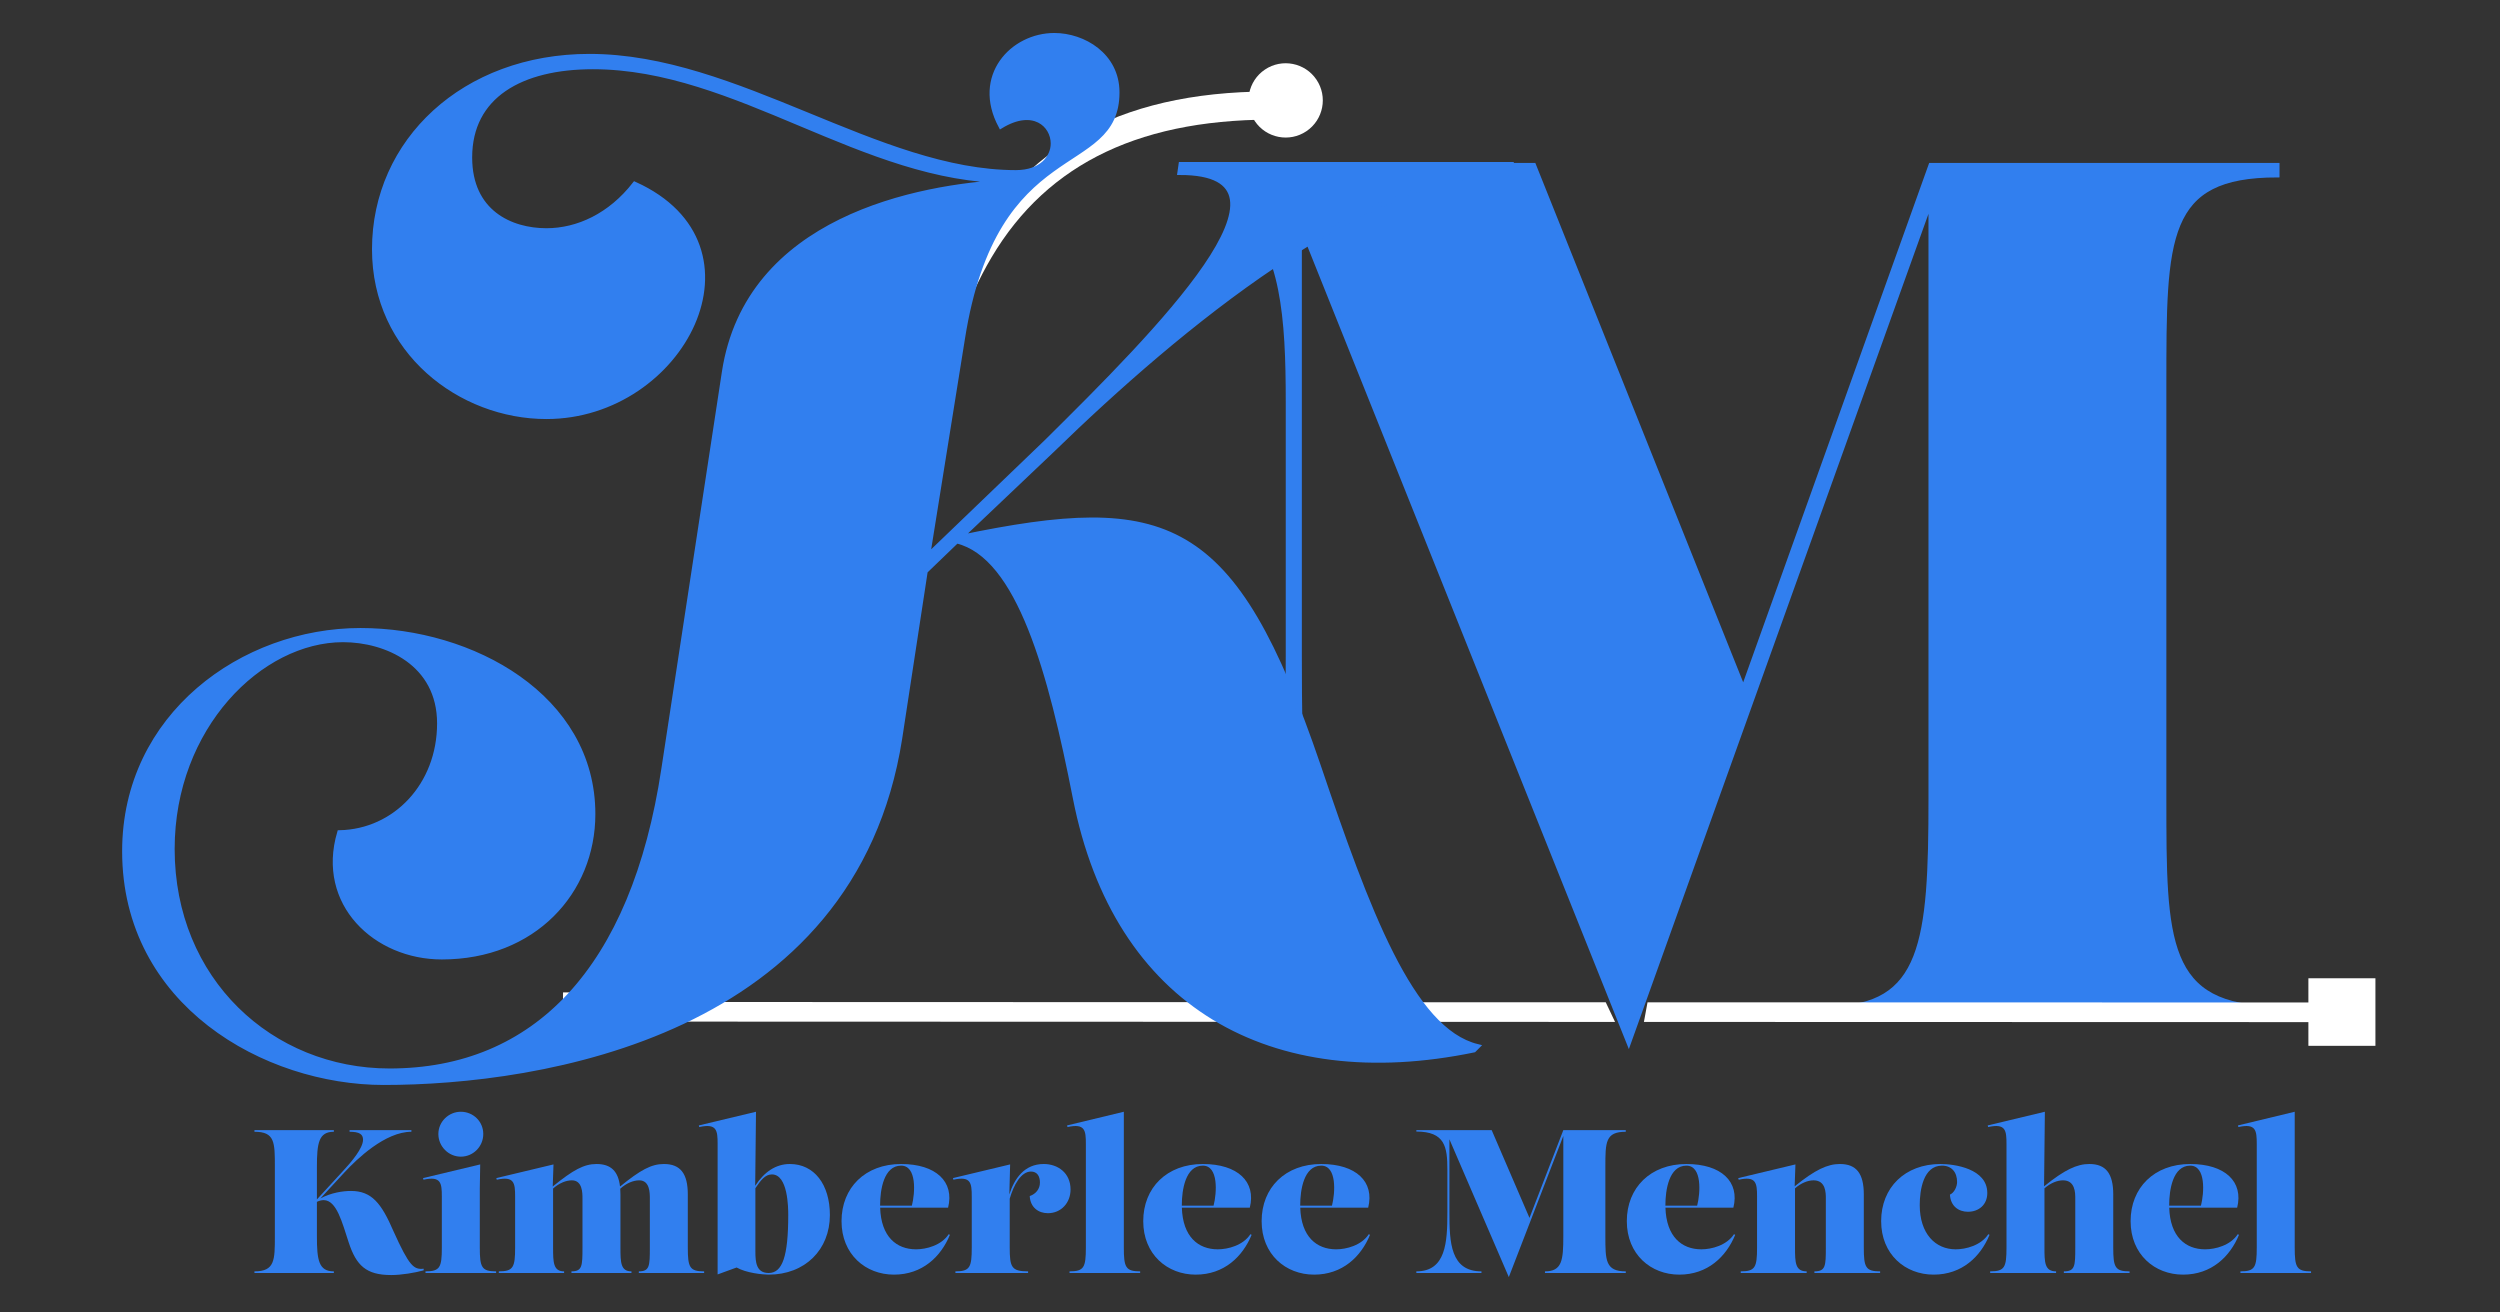 <?xml version="1.0" encoding="UTF-8"?> <svg xmlns="http://www.w3.org/2000/svg" id="Layer_1" data-name="Layer 1" viewBox="0 0 1200 630"><rect x="0" y="0" width="1200" height="630" fill="#333333" stroke="none"/><g><path d="M203.355,608.983v.785c-4.212,1.176-10.678,2.254-15.577,2.254-12.051,0-16.753-4.605-20.379-15.579-3.134-9.502-5.78-20.377-12.051-20.377-.994,0-2.072.25-3.232.828v16.513c0,11.463.883,16.851,8.131,16.851v.785h-38.113v-.785c9.799,0,9.799-5.388,9.799-16.851v-33.313c0-11.855,0-16.851-9.799-16.851v-.785h38.113v.785c-7.249,0-8.131,5.388-8.131,16.851v15.624l12.541-13.664c4.212-4.507,9.602-10.975,9.602-14.992,0-2.644-1.763-3.82-6.468-3.82v-.785h29.688v.785c-12.541,0-26.16,13.029-32.137,19.497l-11.545,12.513c5.192-2.808,10.906-3.597,14.681-3.597,9.895,0,14.597,5.878,20.377,19.301,7.641,16.948,9.797,18.516,14.499,18.026Z" fill="#317fef"></path><path d="M204.244,611.041v-.783c6.958,0,7.838-1.961,7.838-11.365v-24.494c0-6.565-.393-9.994-8.817-8.133l-.197-.783,27.433-6.563-.195,11.266v28.708c0,9.405.883,11.365,7.838,11.365v.783h-33.9ZM210.416,544.321c0-5.878,4.9-10.68,10.777-10.68,5.977,0,10.777,4.702,10.777,10.68s-4.8,10.875-10.777,10.875c-5.878,0-10.777-4.9-10.777-10.875Z" fill="#317fef"></path><path d="M330.149,598.895c0,9.405.881,11.365,7.837,11.365v.783h-31.352v-.783c5.192,0,5.292-2.646,5.292-11.365v-23.613c0-2.644,0-8.719-5.095-8.719-2.841,0-6.173,1.371-9.112,4.017l-.002-.004c.064.867.098,1.781.098,2.746v25.572c0,7.055.098,11.365,5.292,11.365v.783h-28.806v-.783c5.192,0,5.29-2.646,5.29-11.365v-23.611c0-2.646,0-8.721-5.095-8.721-2.81,0-6.097,1.342-9.012,3.931v28.401c0,7.053.098,11.365,5.29,11.365v.783h-31.352v-.783c6.958,0,7.838-1.961,7.838-11.365v-24.494c0-6.565-.393-9.994-8.817-8.133l-.197-.783,27.433-6.563-.367,10.598c9.85-7.995,15.009-10.795,21.039-10.795,6.854,0,10.42,3.437,11.262,10.815,9.867-8.008,15.033-10.815,21.067-10.815,7.936,0,11.465,4.605,11.465,14.599l.004,25.574Z" fill="#317fef"></path><path d="M398.343,583.216c0,16.655-11.953,28.608-29.391,28.608-2.841,0-10.777-.783-15.382-3.429l-9.112,3.331v-62.606c0-6.565-.393-9.994-8.819-8.131l-.195-.785,27.433-6.563-.387,35.531c4.351-6.667,9.901-10.449,16.651-10.449,11.658,0,19.202,9.797,19.202,24.494ZM368.949,611.041c6.565,0,9.407-7.838,9.407-27.825,0-3.429-.098-19.497-7.838-19.497-3.3,0-5.421,2.906-7.934,6.62v30.413c0,4.997.391,10.289,6.368,10.289h-.002Z" fill="#317fef"></path><path d="M455.958,592.72c-4.31,10.485-13.226,19.106-26.845,19.106s-25.179-9.699-25.179-25.669c0-16.068,11.365-27.433,28.608-27.433,16.755,0,25.669,8.524,22.535,20.967h-32.606c.42,13.89,7.805,19.985,17.222,19.985,4.898,0,12.148-1.861,15.675-7.251l.59.295ZM432.544,559.507c-8.424,0-10.09,11.853-10.09,18.909v.293h15.245c1.572-6.085,2.427-19.202-5.157-19.202h.002Z" fill="#317fef"></path><path d="M501.028,558.724c6.663,0,12.836,4.212,12.836,12.246,0,6.368-4.507,11.365-10.875,11.365-4.409,0-8.426-2.644-8.721-8.229,2.941-.98,4.9-3.429,4.9-6.468,0-3.134-1.371-5.29-4.312-5.29-4.732,0-8.276,6.399-10.188,13.017v23.527c0,9.405.883,11.365,8.819,11.365v.783h-34.881v-.783c6.958,0,7.838-1.961,7.838-11.365v-24.494c0-6.565-.393-9.994-8.817-8.133l-.197-.783,27.433-6.563-.379,14.437c2.388-7.604,7.188-14.634,16.546-14.634l-.002.002Z" fill="#317fef"></path><path d="M513.377,611.041v-.783c6.958,0,7.838-1.961,7.838-11.365v-49.773c0-6.563-.393-9.992-8.817-8.131l-.197-.783,27.237-6.565v65.252c0,9.405.883,11.365,7.838,11.365v.783h-33.9Z" fill="#317fef"></path><path d="M600.778,592.72c-4.31,10.485-13.226,19.106-26.845,19.106s-25.179-9.699-25.179-25.669c0-16.068,11.365-27.433,28.608-27.433,16.755,0,25.669,8.524,22.535,20.967h-32.606c.42,13.89,7.805,19.985,17.222,19.985,4.898,0,12.148-1.861,15.675-7.251l.59.295ZM577.364,559.507c-8.424,0-10.09,11.853-10.09,18.909v.293h15.245c1.572-6.085,2.427-19.202-5.157-19.202h.002Z" fill="#317fef"></path><path d="M657.606,592.72c-4.31,10.485-13.226,19.106-26.845,19.106s-25.179-9.699-25.179-25.669c0-16.068,11.365-27.433,28.608-27.433,16.755,0,25.669,8.524,22.535,20.967h-32.606c.42,13.89,7.805,19.985,17.222,19.985,4.898,0,12.148-1.861,15.675-7.251l.59.295ZM634.192,559.507c-8.424,0-10.09,11.853-10.09,18.909v.293h15.245c1.572-6.085,2.427-19.202-5.157-19.202h.002Z" fill="#317fef"></path><path d="M780.374,543.243c-9.797,0-9.797,4.997-9.797,16.853v33.311c0,11.463,0,16.853,9.797,16.853v.783h-38.798v-.783c8.229,0,8.817-5.39,8.817-16.853v-48.15l-26.16,67.744-28.511-66.139v35.082c0,14.402.49,28.315,15.382,28.315v.783h-31.254v-.783c14.207,0,14.894-13.914,14.894-28.315v-20.477c0-10.875-1.078-18.321-14.894-18.321v-.685h36.154l18.149,42.125,16.239-42.125h29.981v.783Z" fill="#317fef"></path><path d="M832.896,592.72c-4.31,10.485-13.226,19.106-26.845,19.106s-25.179-9.699-25.179-25.669c0-16.068,11.365-27.433,28.608-27.433,16.755,0,25.669,8.524,22.535,20.967h-32.606c.42,13.89,7.805,19.985,17.222,19.985,4.898,0,12.148-1.861,15.675-7.251l.59.295ZM809.482,559.507c-8.424,0-10.09,11.853-10.09,18.909v.293h15.245c1.572-6.085,2.427-19.202-5.157-19.202h.002Z" fill="#317fef"></path><path d="M894.624,598.893c0,9.405.881,11.365,7.837,11.365v.783h-31.547v-.783c5.388,0,5.487-2.646,5.487-11.365v-23.613c0-2.644,0-8.719-5.88-8.719-2.779,0-6.024,1.312-8.914,3.843v28.487c0,7.055.098,11.365,5.585,11.365v.785h-31.647v-.785c6.958,0,7.838-1.959,7.838-11.365v-24.494c0-6.563-.393-9.992-8.817-8.131l-.197-.783,27.433-6.565-.365,10.518c9.801-7.932,15.714-10.713,21.723-10.713,7.936,0,11.463,4.605,11.463,14.599l.002,25.572Z" fill="#317fef"></path><path d="M902.954,586.155c0-16.068,11.365-27.433,28.511-27.433,6.565,0,22.438,2.156,22.438,13.914,0,5.583-4.019,9.012-9.309,9.012-4.409,0-8.327-2.644-8.622-8.229,2.058-.883,3.429-3.822,3.429-6.075,0-4.8-2.744-7.837-7.251-7.837-9.012,0-10.678,11.853-10.678,18.909,0,13.814,7.544,21.26,17.243,21.26,4.898,0,12.148-1.861,15.675-7.251l.588.295c-4.31,10.483-13.226,19.104-26.845,19.104s-25.179-9.699-25.179-25.669Z" fill="#317fef"></path><path d="M1014.357,598.893c0,9.405.883,11.365,7.838,11.365v.783h-31.549v-.783c5.39,0,5.487-2.646,5.487-11.365v-23.613c0-2.644,0-8.719-5.878-8.719-2.779,0-6.024,1.312-8.914,3.843v28.487c0,7.055.098,11.365,5.583,11.365v.785h-31.645v-.785c6.956,0,7.838-1.959,7.838-11.365v-49.771c0-6.565-.393-9.994-8.819-8.131l-.195-.785,27.433-6.563-.385,35.81c9.811-7.944,15.73-10.729,21.742-10.729,7.936,0,11.463,4.605,11.463,14.599v25.572Z" fill="#317fef"></path><path d="M1074.715,592.72c-4.31,10.485-13.226,19.106-26.845,19.106s-25.179-9.699-25.179-25.669c0-16.068,11.365-27.433,28.608-27.433,16.755,0,25.669,8.524,22.535,20.967h-32.606c.42,13.89,7.805,19.985,17.222,19.985,4.898,0,12.148-1.861,15.675-7.251l.59.295ZM1051.302,559.507c-8.424,0-10.09,11.853-10.09,18.909v.293h15.245c1.572-6.085,2.427-19.202-5.157-19.202h.002Z" fill="#317fef"></path><path d="M1075.405,611.041v-.783c6.958,0,7.838-1.961,7.838-11.365v-49.773c0-6.563-.393-9.992-8.817-8.131l-.197-.783,27.237-6.565v65.252c0,9.405.883,11.365,7.838,11.365v.783h-33.9Z" fill="#317fef"></path></g><path d="M1093.024,84.016v-4.676h-166.205l-90.028,251.413-100.619-251.413h-135.266c-.666,4.073-2.569,14.593-5.08,21.875,20.157,18.768,22.48,51.203,22.48,91.56v122.207c0,46.99-1.168,93.072-15.066,125.226,6.919.174,13.836.48,20.73.75,5.154.201,10.305.432,15.457.652-14.829-32.207-15.69-78.954-15.69-126.627V105.611l158.057,394.729,145.024-404.308v287.362c0,68.414-3.259,100.573-48.884,100.573v4.678h215.089v-4.678c-54.317,0-54.317-32.159-54.317-100.573v-198.804c0-70.752,0-100.573,54.317-100.573Z" fill="#317fef" stroke="#317fef" stroke-miterlimit="10" stroke-width="2.294"></path><path d="M273.65,489.892c-1.167,0-2.329-.008-3.514-.026l.121-13.511c58.214.856,96.352-18.496,120.047-60.783,21.194-37.821,28.126-88.496,35.465-142.147,7.686-56.189,15.634-114.292,41.476-157.913,14.115-23.828,32.115-41.181,55.028-53.052,25.417-13.167,56.096-19.214,93.803-18.502l-.165,13.51c-67.088-1.272-112.882,20.34-139.983,66.087-24.308,41.032-32.034,97.52-39.507,152.148-14.406,105.313-29.312,214.189-162.77,214.189Z" fill="#fff"></path><path d="M627.067,62.99c-8.172,5.496-19.252,3.327-24.748-4.845-5.496-8.172-3.327-19.252,4.845-24.748,8.172-5.496,19.252-3.327,24.748,4.845,5.496,8.172,3.327,19.252-4.845,24.748Z" fill="#fff"></path><g><g><path d="M770.759,481.103l-485.458-.161c-.079,3.162-.214,6.303-.419,9.42l490.341.162c-1.488-3.14-2.978-6.28-4.464-9.421Z" fill="#fff"></path><path d="M790.811,481.109c-.578,3.14-1.147,6.281-1.728,9.419l326.298.092.003-9.42-324.572-.092Z" fill="#fff"></path></g><rect x="1108.027" y="469.568" width="32.177" height="32.427" transform="translate(2248.231 971.563) rotate(180)" fill="#fff"></rect></g><path d="M445.267,266.914l56.901-54.669c52.993-52.437,129.976-129.42,64.15-129.42l.559-3.905h158.429l-.559,3.905c-69.172,0-158.429,73.636-219.791,133.325l-44.069,41.839c99.296-20.642,131.093-10.042,171.815,109.336,23.431,69.175,44.627,127.19,76.424,134.998l-1.673,1.676c-97.064,20.082-171.815-21.199-191.34-121.053-11.715-59.689-26.777-116.031-56.901-123.283l-15.062,14.503-12.272,80.329c-22.314,142.25-172.932,165.122-247.683,165.122-56.901,0-124.4-37.934-124.4-111.011,0-65.267,56.901-105.989,113.243-105.989,53.552,0,111.568,31.797,111.568,88.139,0,37.375-28.45,68.614-72.519,68.614-31.797,0-59.133-25.66-49.091-59.689,26.777-.559,47.976-22.872,47.976-52.437,0-29.009-25.662-40.166-46.303-40.166-39.607,0-82.002,41.839-82.002,100.413,0,63.035,47.417,106.548,104.316,106.548,69.731,0,117.148-48.532,131.651-145.04l29.009-190.223c11.157-73.636,92.603-89.256,136.671-91.488v-.556c-69.731,0-130.534-54.669-199.709-54.669-34.585,0-59.13,13.945-59.13,43.512,0,26.219,19.523,35.144,36.817,35.144,15.062,0,30.682-7.252,42.397-22.314,65.267,29.565,22.87,111.568-42.397,111.568-41.28,0-82.561-31.238-82.561-80.329,0-51.879,42.954-92.603,103.201-92.603,70.848,0,138.347,55.786,204.729,55.786,12.274,0,17.852-7.252,17.852-13.947,0-8.925-9.483-17.85-25.104-8.366-12.83-23.989,5.578-43.512,25.662-43.512,13.945,0,30.121,9.483,30.121,27.333,0,40.724-58.572,18.967-74.192,118.263l-16.735,104.318Z" fill="#317fef" stroke="#317fef" stroke-miterlimit="10" stroke-width="2.338"></path></svg> 